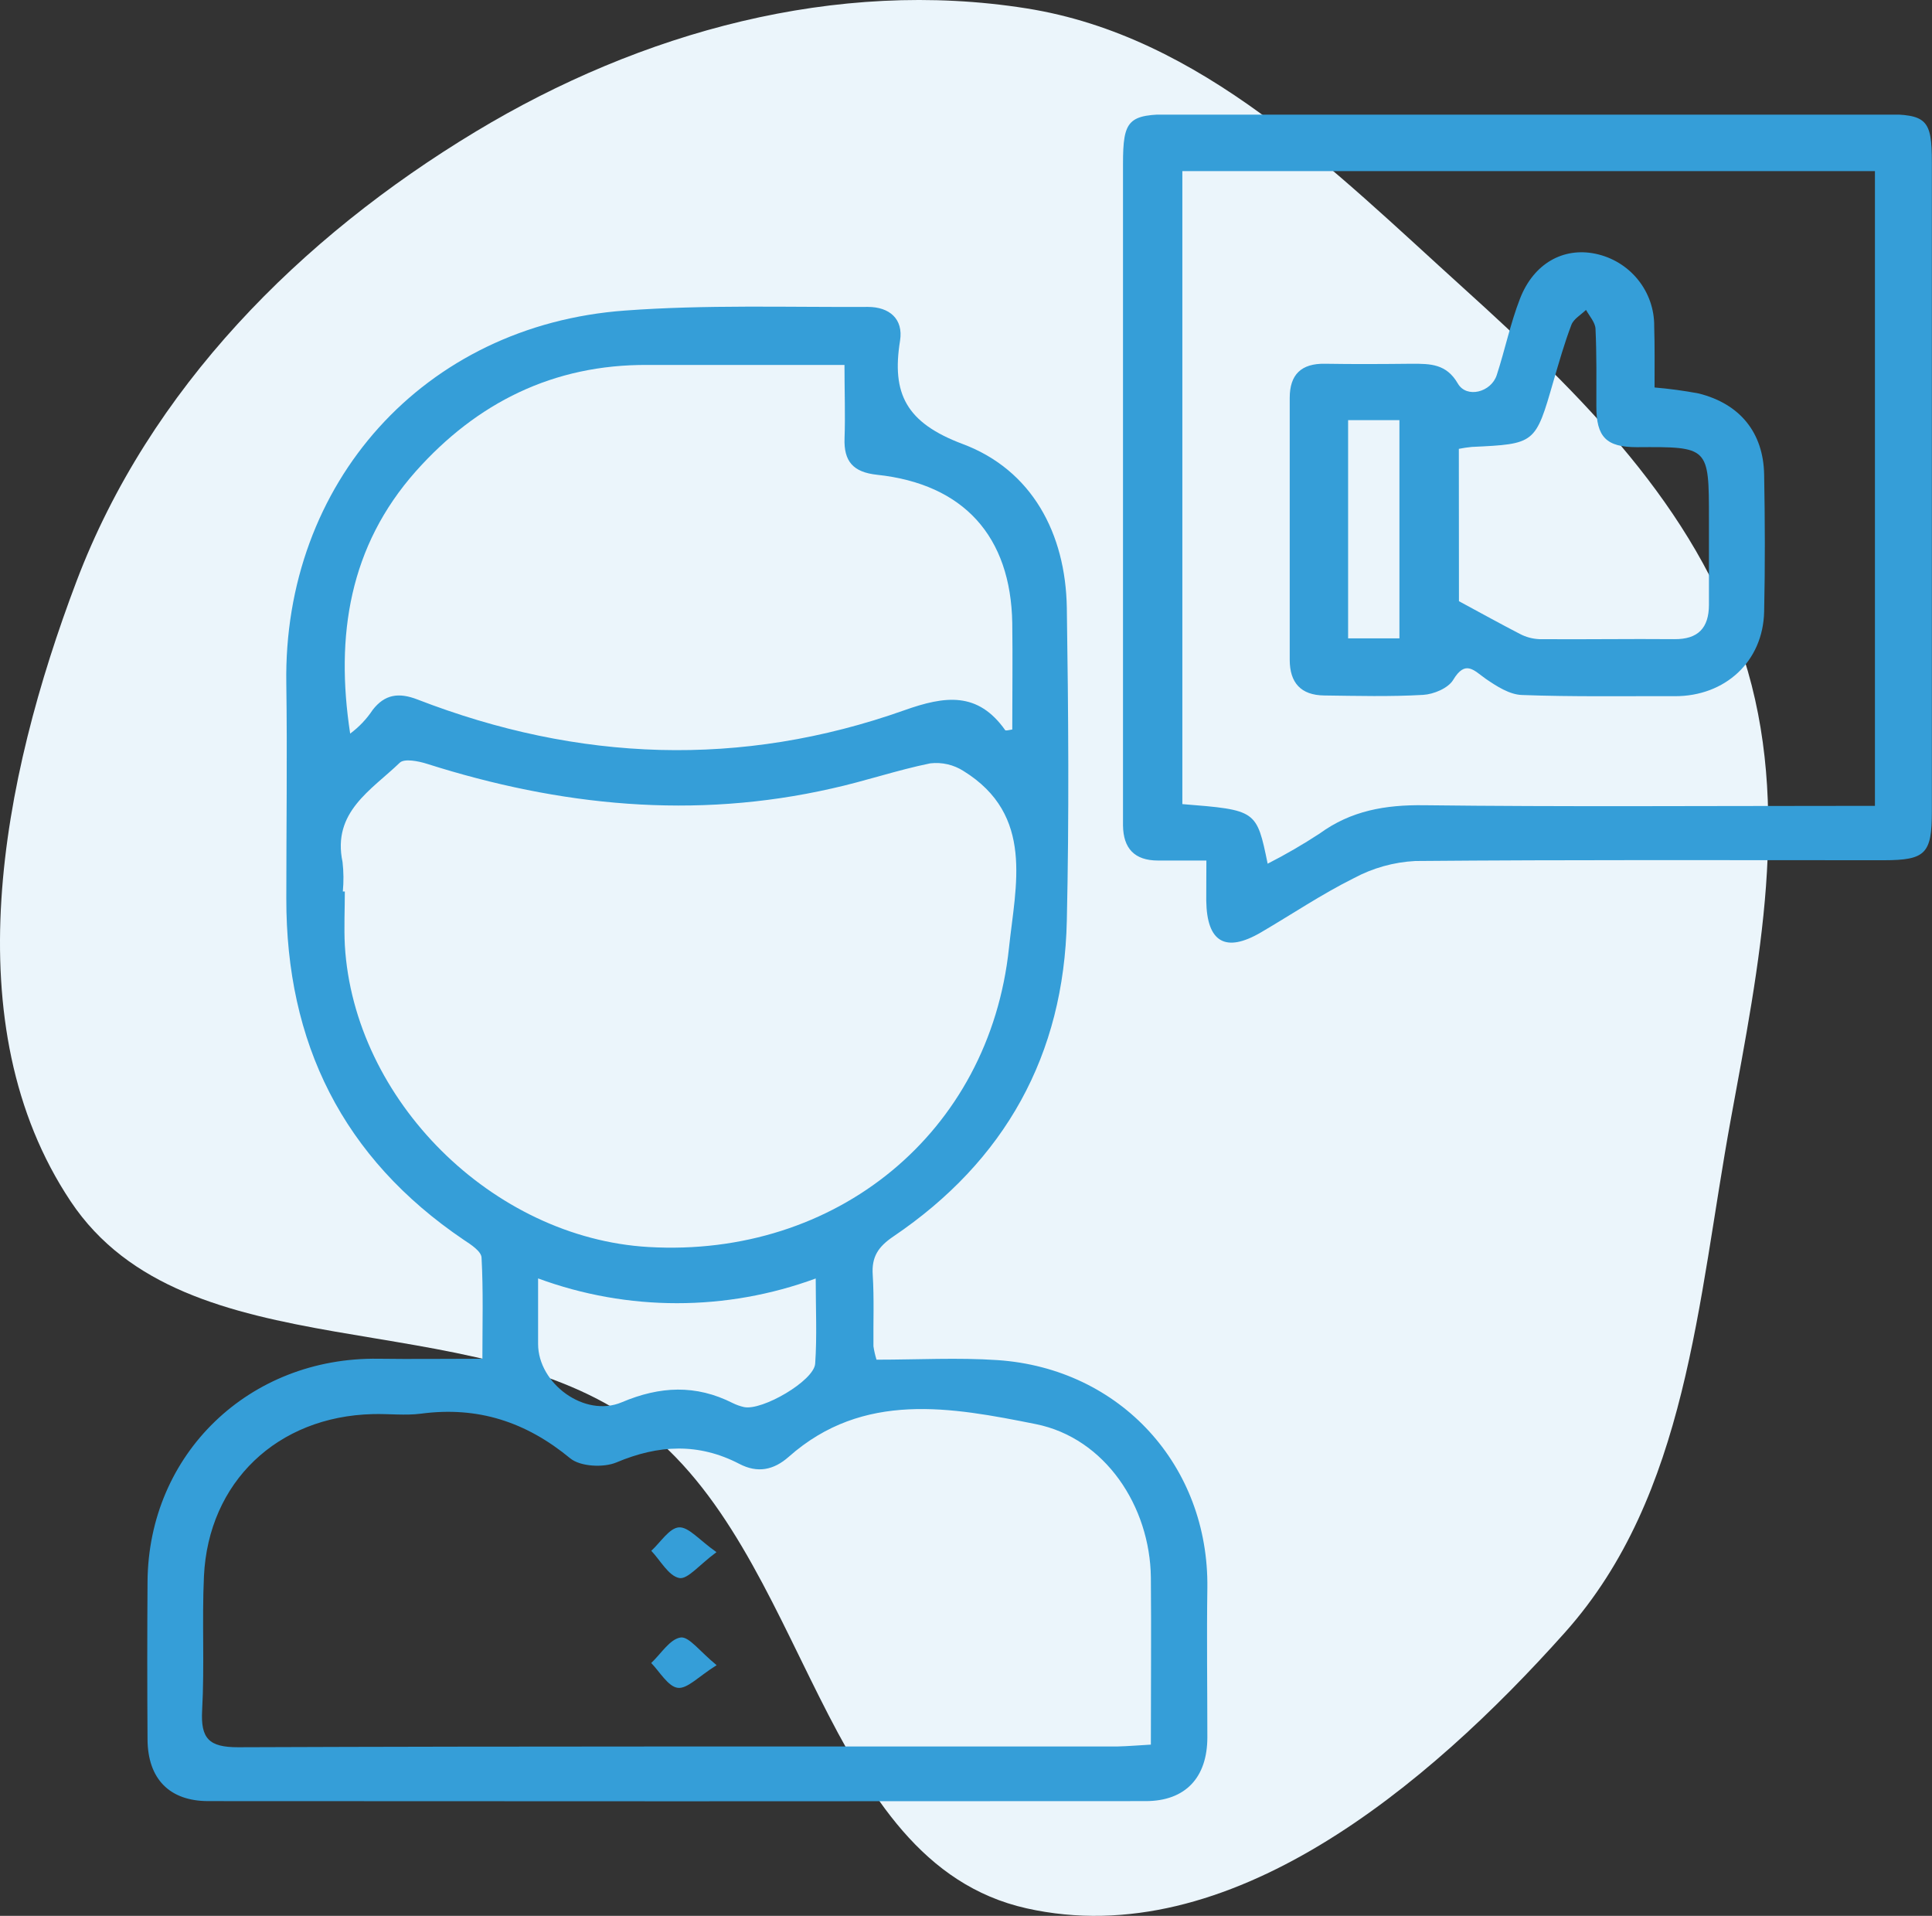 <svg width="118" height="117" viewBox="0 0 118 117" fill="none" xmlns="http://www.w3.org/2000/svg">
<rect x="0" y="0" width="118" height="117" fill="#333333" stroke="none"/>
<path fill-rule="evenodd" clip-rule="evenodd" d="M62.697 0.512C73.388 2.208 81.354 10.33 89.386 17.595C96.552 24.077 103.531 30.921 106.49 40.125C109.445 49.313 107.448 58.868 105.71 68.362C103.684 79.428 103.075 91.301 95.586 99.689C87.173 109.113 75.016 119.302 62.697 116.54C50.083 113.712 49.409 94.697 39.012 87.007C28.766 79.43 11.384 83.969 4.313 73.362C-2.861 62.599 0.091 47.594 4.674 35.496C9.123 23.755 18.32 14.508 29.066 8.029C39.153 1.948 51.067 -1.332 62.697 0.512Z" fill="#EBF5FB"/>
<g clip-path="url(#clip0)">
<path d="M53.534 83.035C56.058 83.035 58.502 82.897 60.924 83.061C68.442 83.57 73.847 89.52 73.741 96.994C73.697 100.026 73.741 103.057 73.741 106.092C73.741 108.548 72.409 109.993 69.969 109.993C50.888 110.007 31.808 110.007 12.728 109.993C10.343 109.993 9.029 108.628 9.011 106.234C8.989 103.022 8.989 99.808 9.011 96.594C9.066 88.785 15.223 82.861 23.119 82.977C25.134 83.006 27.155 82.977 29.463 82.977C29.463 80.874 29.522 78.84 29.412 76.817C29.412 76.427 28.766 76.005 28.337 75.725C20.918 70.71 17.472 63.676 17.487 54.863C17.487 50.496 17.549 46.129 17.487 41.763C17.281 29.503 25.893 19.856 38.178 18.965C43.102 18.601 48.063 18.768 53.009 18.743C54.315 18.743 55.185 19.471 54.972 20.806C54.451 24.041 55.339 25.817 58.799 27.116C63.026 28.699 65.088 32.574 65.158 37.127C65.254 43.491 65.301 49.863 65.158 56.224C64.982 64.419 61.394 70.889 54.565 75.51C53.64 76.136 53.229 76.751 53.303 77.85C53.394 79.306 53.332 80.761 53.347 82.217C53.389 82.494 53.451 82.768 53.534 83.035ZM70.291 106.543C70.291 102.988 70.321 99.658 70.291 96.332C70.24 92.002 67.507 87.821 63.261 86.969C58.124 85.943 52.734 84.928 48.177 88.963C47.245 89.786 46.265 89.975 45.16 89.4C42.669 88.105 40.222 88.225 37.65 89.309C36.861 89.64 35.448 89.567 34.831 89.062C32.131 86.835 29.195 85.87 25.71 86.332C24.748 86.456 23.754 86.332 22.774 86.358C16.94 86.5 12.724 90.506 12.456 96.267C12.331 98.989 12.496 101.725 12.346 104.44C12.251 106.165 12.75 106.707 14.548 106.703C32.45 106.634 50.353 106.663 68.255 106.656C68.912 106.641 69.558 106.583 70.291 106.543ZM20.939 54.444H21.061C21.061 55.536 21.006 56.628 21.061 57.719C21.611 67.181 30.08 75.601 39.609 76.154C51.05 76.82 60.432 69.189 61.625 57.887C62.021 54.102 63.202 49.783 58.851 47.087C58.249 46.7 57.53 46.534 56.818 46.617C54.792 47.028 52.818 47.709 50.8 48.153C42.416 50.059 34.197 49.226 26.08 46.646C25.555 46.479 24.697 46.311 24.418 46.577C22.686 48.247 20.275 49.586 20.921 52.643C20.989 53.241 20.995 53.845 20.939 54.444ZM51.578 22.287C47.369 22.287 43.462 22.287 39.55 22.287C33.797 22.251 29.118 24.598 25.39 28.79C21.354 33.346 20.466 38.793 21.387 44.801C21.929 44.399 22.396 43.907 22.767 43.346C23.501 42.403 24.352 42.272 25.504 42.72C35.319 46.519 45.267 46.908 55.225 43.378C57.731 42.487 59.72 42.228 61.394 44.59C61.426 44.634 61.603 44.59 61.826 44.55C61.826 42.392 61.856 40.223 61.826 38.055C61.738 32.749 58.854 29.558 53.567 28.994C52.099 28.837 51.53 28.168 51.582 26.763C51.633 25.358 51.578 23.866 51.578 22.287ZM32.865 78.072V82.075C32.865 84.491 35.705 86.594 37.972 85.637C40.31 84.647 42.497 84.546 44.753 85.685C44.971 85.793 45.202 85.875 45.439 85.928C46.54 86.169 49.714 84.327 49.788 83.279C49.905 81.613 49.821 79.935 49.821 78.076C44.351 80.09 38.333 80.089 32.865 78.072Z" fill="#359ED8"/>
<path d="M73.682 52.552H70.728C69.286 52.552 68.607 51.806 68.589 50.409C68.589 49.925 68.589 49.441 68.589 48.953C68.589 35.979 68.589 23 68.589 10.017C68.589 7.298 68.912 6.978 71.612 6.978H115.057C117.673 6.978 117.992 7.291 117.992 9.915C117.992 23.131 117.992 36.346 117.992 49.557C117.992 52.137 117.607 52.53 115.057 52.534C105.517 52.534 95.977 52.498 86.436 52.581C85.126 52.65 83.848 53.007 82.694 53.626C80.734 54.601 78.907 55.834 77.014 56.941C74.849 58.207 73.711 57.545 73.674 55.005C73.671 54.31 73.682 53.582 73.682 52.552ZM72.214 10.45V49.106C76.749 49.47 76.749 49.47 77.424 52.745C78.516 52.189 79.575 51.574 80.599 50.904C82.517 49.506 84.605 49.146 86.961 49.175C95.459 49.277 103.961 49.215 112.463 49.215H114.514V10.45H72.214Z" fill="#359ED8"/>
<path d="M43.77 101.692C42.669 102.376 41.983 103.148 41.396 103.075C40.809 103.002 40.295 102.096 39.774 101.558C40.369 101.001 40.908 100.102 41.569 100C42.082 99.927 42.746 100.859 43.77 101.692Z" fill="#359ED8"/>
<path d="M43.76 94.789C42.706 95.564 41.991 96.474 41.484 96.368C40.831 96.237 40.34 95.299 39.778 94.706C40.34 94.196 40.879 93.312 41.47 93.275C42.061 93.239 42.71 94.051 43.76 94.789Z" fill="#359ED8"/>
<path d="M101.055 23.663C101.957 23.739 102.855 23.861 103.745 24.027C106.269 24.66 107.7 26.41 107.748 28.983C107.799 31.77 107.81 34.558 107.748 37.352C107.682 40.395 105.37 42.527 102.284 42.516C99.198 42.505 96.046 42.56 92.95 42.443C92.197 42.418 91.405 41.908 90.748 41.457C90.014 40.94 89.504 40.274 88.752 41.526C88.451 42.025 87.567 42.4 86.917 42.436C84.91 42.552 82.881 42.498 80.874 42.472C79.454 42.454 78.772 41.697 78.772 40.289C78.772 34.952 78.772 29.621 78.772 24.296C78.772 22.877 79.472 22.189 80.925 22.214C82.698 22.244 84.47 22.233 86.242 22.214C87.361 22.214 88.341 22.214 89.042 23.426C89.574 24.34 91.071 23.961 91.416 22.906C91.922 21.356 92.249 19.744 92.84 18.23C93.676 16.086 95.478 15.093 97.43 15.493C98.457 15.704 99.379 16.262 100.036 17.073C100.694 17.884 101.046 18.896 101.033 19.936C101.07 21.145 101.055 22.345 101.055 23.663ZM89.108 36.715C90.51 37.472 91.676 38.117 92.825 38.71C93.192 38.904 93.598 39.015 94.014 39.033C96.758 39.055 99.518 39.008 102.251 39.033C103.719 39.052 104.372 38.342 104.376 36.941C104.376 35.187 104.376 33.432 104.376 31.676C104.376 27.28 104.376 27.28 99.973 27.309C98.109 27.309 97.496 26.694 97.5 24.805C97.5 23.233 97.522 21.658 97.448 20.075C97.426 19.685 97.081 19.307 96.868 18.925C96.564 19.223 96.116 19.471 95.977 19.834C95.547 20.963 95.217 22.131 94.876 23.291C93.775 27.109 93.775 27.112 89.886 27.294C89.622 27.32 89.36 27.358 89.101 27.411L89.108 36.715ZM82.338 38.983H85.472V25.657H82.338V38.983Z" fill="#359ED8"/>
</g>
<defs>
<clipPath id="clip0">
<rect width="109" height="103" fill="white" transform="translate(9 7)"/>
</clipPath>
</defs>
</svg>
